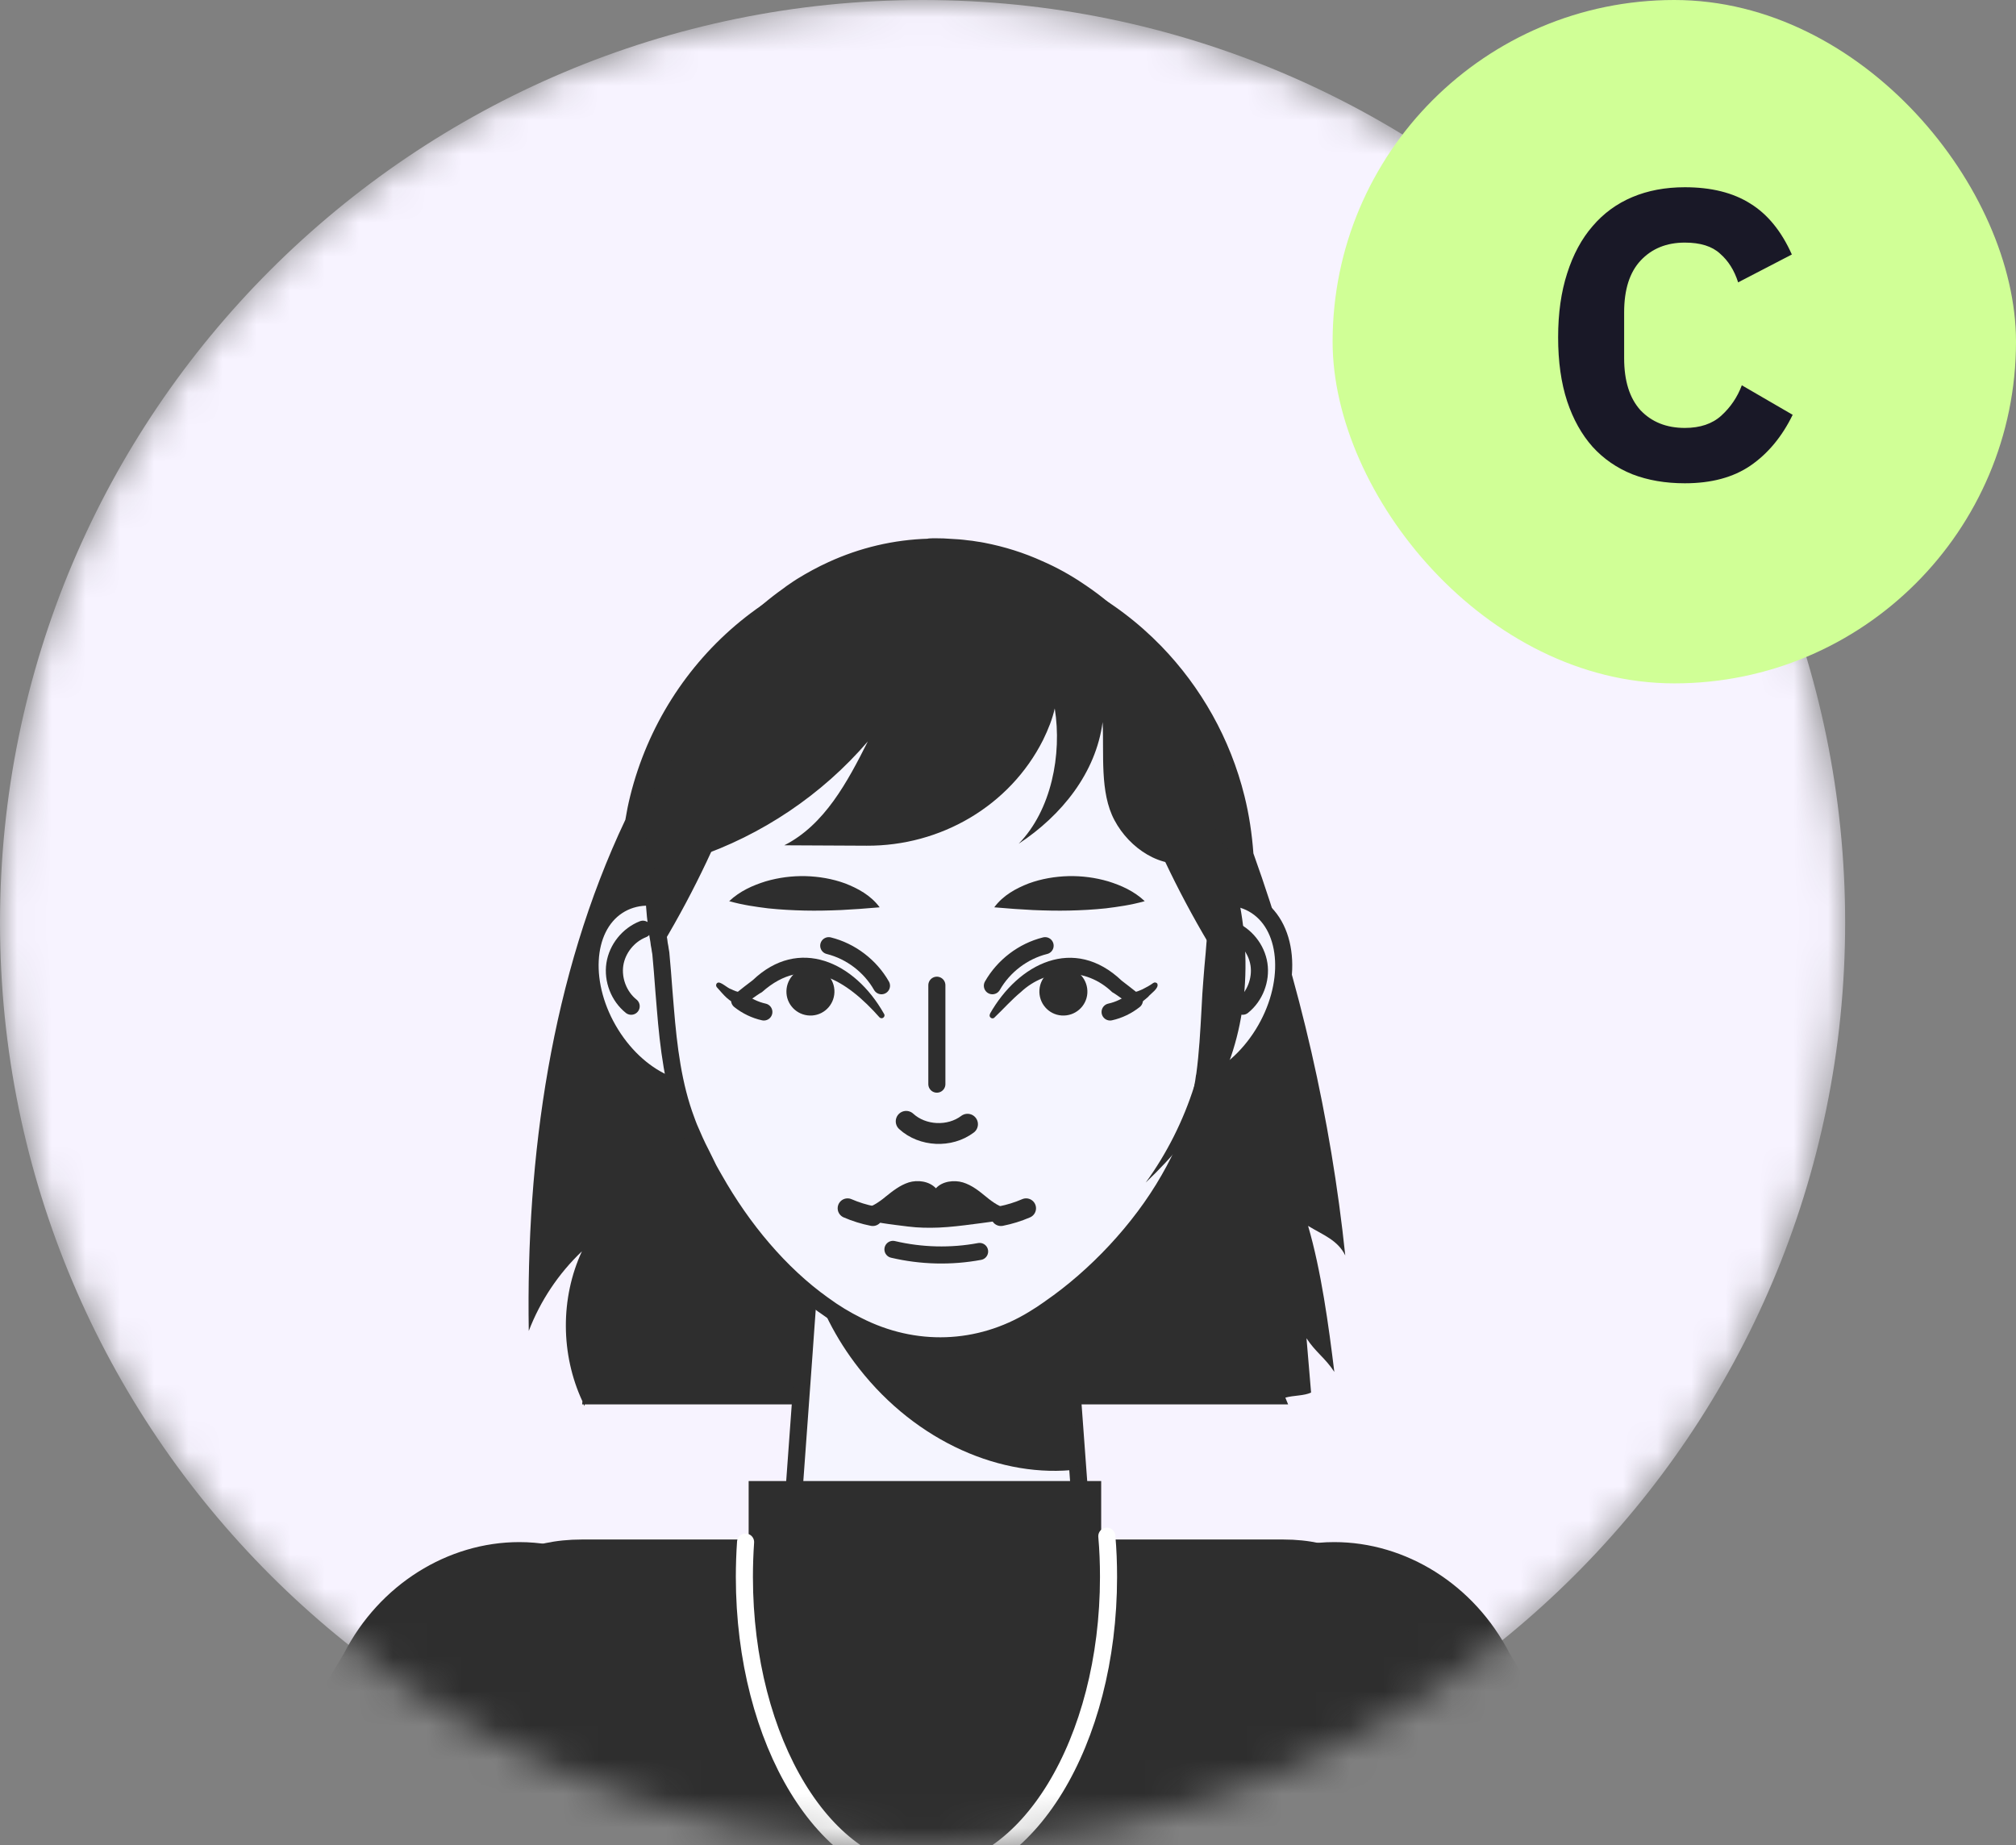 <svg width="59" height="54" viewBox="0 0 59 54" fill="none" xmlns="http://www.w3.org/2000/svg">
<rect x="0" y="0" width="59" height="54" fill="#808080" stroke="none"/>
<mask id="mask0_3742_16266" style="mask-type:luminance" maskUnits="userSpaceOnUse" x="0" y="0" width="54" height="54">
<path d="M54 27C54 12.088 41.912 0 27 0C12.088 0 0 12.088 0 27C0 41.912 12.088 54 27 54C41.912 54 54 41.912 54 27Z" fill="white"/>
</mask>
<g mask="url(#mask0_3742_16266)">
<path d="M27 54C41.912 54 54 41.912 54 27C54 12.088 41.912 0 27 0C12.088 0 0 12.088 0 27C0 41.912 12.088 54 27 54Z" fill="#F7F3FF"/>
<path d="M39.371 36.748C38.95 32.734 38.041 28.773 36.682 24.976C36.64 24.403 36.556 23.842 36.422 23.303C36.005 21.615 35.146 20.11 33.989 18.914C32.617 17.501 30.83 16.527 28.825 16.221C28.76 16.214 28.695 16.199 28.63 16.191C28.546 16.176 28.466 16.168 28.382 16.16C28.225 16.141 28.068 16.134 27.912 16.126C27.79 16.118 27.66 16.111 27.537 16.111H27.434C27.404 16.111 27.377 16.111 27.346 16.115C27.343 16.111 27.339 16.111 27.335 16.115C23.049 16.16 19.459 19.201 18.443 23.299C18.386 23.529 18.34 23.758 18.302 23.991C16.132 28.567 15.391 33.841 15.475 38.952C15.811 38.074 16.346 37.271 17.03 36.622C16.396 37.993 16.407 39.64 17.045 41.011L17.037 41.102H17.083C17.083 41.102 17.098 41.137 17.106 41.152L17.114 41.102H37.698L37.617 40.904C37.858 40.835 38.164 40.854 38.37 40.755C38.324 40.224 38.282 39.697 38.236 39.166C38.5 39.575 38.786 39.743 39.05 40.151C38.886 38.803 38.664 37.18 38.282 35.877C38.714 36.141 39.149 36.29 39.371 36.744V36.748Z" fill="#2E2E2E"/>
<path d="M31.786 46.267C31.87 48.795 29.888 50.888 27.416 50.888C24.945 50.888 23.047 48.879 23.047 46.416C23.047 46.366 23.047 46.316 23.047 46.267L23.532 39.594L23.593 38.734L23.899 34.586H30.927L31.24 38.887L31.309 39.827L31.782 46.267H31.786Z" fill="#F5F5FF" stroke="#2E2E2E" stroke-width="0.5" stroke-linecap="round" stroke-linejoin="round"/>
<path d="M31.545 43.005C29.329 43.276 26.831 42.21 25.139 40.048C24.452 39.174 23.974 38.211 23.699 37.237L23.898 34.544H30.926L31.239 38.845L31.312 39.785L31.545 43.005Z" fill="#2E2E2E"/>
<path d="M33.38 27.898C32.497 29.315 32.581 30.996 33.571 31.649C34.56 32.302 36.076 31.683 36.959 30.266C37.841 28.849 37.757 27.169 36.768 26.515C35.778 25.862 34.262 26.481 33.38 27.898Z" fill="#F5F5FF" stroke="#2E2E2E" stroke-width="0.5" stroke-linecap="round" stroke-linejoin="round"/>
<path d="M36.023 27.195C36.451 27.363 36.776 27.768 36.845 28.223C36.913 28.677 36.726 29.162 36.367 29.449" stroke="#2E2E2E" stroke-width="0.5" stroke-linecap="round" stroke-linejoin="round"/>
<path d="M21.459 27.898C22.341 29.315 22.257 30.996 21.268 31.649C20.278 32.302 18.762 31.683 17.88 30.266C16.997 28.849 17.081 27.169 18.071 26.515C19.06 25.862 20.576 26.481 21.459 27.898Z" fill="#F5F5FF" stroke="#2E2E2E" stroke-width="0.5" stroke-linecap="round" stroke-linejoin="round"/>
<path d="M18.816 27.195C18.388 27.363 18.063 27.768 17.994 28.223C17.926 28.677 18.113 29.162 18.472 29.449" stroke="#2E2E2E" stroke-width="0.5" stroke-linecap="round" stroke-linejoin="round"/>
<path d="M35.714 25.553C35.714 25.687 35.714 25.816 35.706 25.942C35.691 26.324 35.66 26.71 35.61 27.084L35.557 27.619L35.534 27.91L35.496 28.33C35.473 28.586 35.458 28.838 35.438 29.09C35.431 29.25 35.423 29.407 35.412 29.567C35.377 30.201 35.343 30.832 35.259 31.458C35.259 31.469 35.251 31.481 35.251 31.488C35.236 31.607 35.217 31.729 35.194 31.844C35.171 31.977 35.148 32.103 35.114 32.23C35.076 32.42 35.026 32.608 34.965 32.799C34.95 32.871 34.927 32.936 34.9 33.009C34.858 33.146 34.801 33.288 34.747 33.429C34.598 33.799 34.419 34.158 34.212 34.517C33.361 36.007 32.05 37.375 30.74 38.28C30.733 38.291 30.725 38.295 30.721 38.295C30.561 38.41 30.4 38.513 30.244 38.608C28.643 39.586 26.753 39.64 25.095 38.795C24.751 38.624 24.419 38.425 24.098 38.188C24.098 38.188 24.09 38.188 24.087 38.181C22.819 37.275 21.726 35.961 20.909 34.517C20.848 34.414 20.794 34.315 20.737 34.212C20.71 34.158 20.683 34.101 20.657 34.048C20.611 33.96 20.565 33.864 20.519 33.769C20.389 33.521 20.275 33.261 20.168 33.009C20.141 32.936 20.11 32.867 20.087 32.795C19.702 31.779 19.564 30.644 19.473 29.525C19.457 29.353 19.442 29.174 19.43 29.002C19.415 28.807 19.4 28.609 19.385 28.418L19.339 27.894C19.327 27.837 19.32 27.78 19.312 27.726C19.297 27.661 19.289 27.6 19.282 27.535C19.239 27.298 19.209 27.058 19.182 26.809C19.144 26.405 19.121 25.985 19.121 25.553C19.121 25.518 19.121 25.48 19.121 25.442C19.121 25.244 19.129 25.049 19.14 24.854C19.14 24.785 19.148 24.716 19.152 24.648C19.171 24.422 19.198 24.201 19.232 23.987C19.423 22.661 19.847 21.428 20.458 20.347C20.611 20.076 20.775 19.816 20.954 19.564C21.543 18.72 22.265 17.994 23.071 17.425C23.128 17.379 23.189 17.337 23.246 17.299C23.319 17.249 23.391 17.199 23.464 17.154C23.75 16.978 24.045 16.817 24.346 16.68C25.229 16.275 26.187 16.042 27.196 16.015C27.196 16.008 27.203 16.008 27.207 16.015V16.008C27.257 16.004 27.31 16.004 27.36 16.004H27.41C27.536 16.004 27.673 16.008 27.799 16.019C27.967 16.027 28.128 16.038 28.292 16.061C28.38 16.069 28.468 16.08 28.552 16.096C28.62 16.103 28.689 16.118 28.758 16.13C29.331 16.241 29.881 16.413 30.408 16.653C30.813 16.829 31.206 17.047 31.577 17.299C31.596 17.31 31.615 17.325 31.634 17.337C31.871 17.497 32.096 17.665 32.314 17.852C33.135 18.544 33.838 19.403 34.392 20.389C34.43 20.45 34.457 20.507 34.491 20.564V20.572C35.026 21.592 35.412 22.734 35.587 23.96C35.587 23.968 35.587 23.975 35.587 23.987C35.622 24.201 35.645 24.422 35.664 24.648C35.664 24.686 35.672 24.724 35.672 24.762C35.691 24.984 35.698 25.213 35.698 25.442C35.698 25.48 35.698 25.518 35.698 25.553H35.714Z" fill="#F5F5FF" stroke="#2E2E2E" stroke-width="0.5" stroke-linecap="round" stroke-linejoin="round"/>
<path d="M23.102 17.425C22.517 21.023 21.257 24.506 19.404 27.612C19.385 27.646 19.362 27.684 19.335 27.726C19.32 27.665 19.313 27.6 19.305 27.539C19.263 27.298 19.232 27.062 19.209 26.809C19.167 26.408 19.145 25.985 19.145 25.553C19.145 25.518 19.145 25.48 19.148 25.442C19.148 24.945 19.183 24.457 19.259 23.983C19.496 22.325 20.099 20.813 20.978 19.56C21.57 18.716 22.288 17.99 23.094 17.421L23.102 17.425Z" fill="#2E2E2E"/>
<path d="M35.739 25.553C35.739 25.686 35.739 25.816 35.732 25.942C35.717 26.324 35.686 26.71 35.636 27.084L35.583 27.623L35.556 27.913C35.487 27.803 35.426 27.703 35.373 27.612C33.509 24.48 32.237 20.969 31.66 17.341C31.893 17.497 32.122 17.669 32.34 17.856C33.211 18.59 33.948 19.51 34.513 20.568C34.517 20.568 34.517 20.572 34.517 20.572C35.052 21.592 35.438 22.738 35.617 23.964C35.617 23.971 35.621 23.979 35.621 23.991C35.69 24.464 35.728 24.949 35.728 25.45C35.732 25.484 35.732 25.522 35.732 25.561L35.739 25.553Z" fill="#2E2E2E"/>
<path d="M35.711 24.762C35.482 24.988 35.211 25.159 34.89 25.236C33.988 25.457 33.052 24.827 32.617 24.006C32.178 23.189 32.315 22.062 32.269 21.134C32.071 22.623 31.07 23.865 29.813 24.693C30.768 23.716 31.085 22.081 30.868 20.733C30.803 21.03 30.68 21.344 30.524 21.661C29.55 23.59 27.526 24.762 25.364 24.751C24.294 24.747 23.251 24.739 22.953 24.739C24.134 24.14 24.802 22.883 25.398 21.699C24.057 23.261 22.293 24.445 20.345 25.102C19.94 25.24 19.481 25.159 19.18 24.858H19.176C19.176 24.858 19.176 24.846 19.176 24.842C19.195 24.548 19.225 24.262 19.271 23.983C19.462 22.658 19.886 21.424 20.497 20.343C20.65 20.072 20.814 19.812 20.994 19.56C21.582 18.716 22.304 17.99 23.11 17.421C23.167 17.375 23.228 17.333 23.286 17.295C23.358 17.245 23.431 17.195 23.503 17.15C23.79 16.974 24.084 16.814 24.386 16.676C25.268 16.271 26.227 16.038 27.235 16.012C27.235 16.004 27.243 16.004 27.247 16.012V16.004C27.296 16 27.35 16 27.399 16H27.449C27.575 16 27.713 16.004 27.839 16.015C28.007 16.023 28.167 16.034 28.331 16.057C28.419 16.065 28.507 16.076 28.591 16.092C28.66 16.099 28.729 16.115 28.797 16.126C29.37 16.237 29.92 16.409 30.448 16.649C30.852 16.825 31.246 17.043 31.616 17.295C31.635 17.306 31.654 17.322 31.674 17.333C31.91 17.494 32.136 17.662 32.353 17.849C33.175 18.54 33.877 19.399 34.431 20.385C34.469 20.446 34.496 20.503 34.531 20.561V20.568C35.065 21.588 35.451 22.73 35.627 23.956C35.627 23.964 35.627 23.971 35.627 23.983C35.665 24.231 35.692 24.491 35.711 24.755C35.711 24.755 35.711 24.755 35.711 24.758V24.762Z" fill="#2E2E2E"/>
<path d="M33.355 22.761C34.65 24.434 35.387 26.538 35.418 28.654C35.448 30.77 34.776 32.894 33.531 34.609C35.139 33.085 36.178 31.378 36.403 29.174C36.629 26.97 36.044 24.693 34.784 22.875C34.623 22.642 34.432 22.402 34.161 22.31C33.89 22.218 33.394 22.478 33.348 22.761H33.355Z" fill="#2E2E2E"/>
<path d="M29.098 26.554C29.357 26.202 29.735 26 30.106 25.855C30.484 25.717 30.878 25.652 31.271 25.641C31.664 25.633 32.054 25.683 32.432 25.794C32.81 25.912 33.185 26.076 33.502 26.374C33.093 26.489 32.726 26.538 32.363 26.584C32.001 26.622 31.645 26.641 31.294 26.649C30.942 26.657 30.591 26.649 30.232 26.634C29.873 26.615 29.518 26.592 29.098 26.554Z" fill="#2E2E2E"/>
<path d="M25.744 26.554C25.484 26.202 25.106 26 24.735 25.855C24.357 25.717 23.964 25.652 23.57 25.641C23.177 25.633 22.788 25.683 22.409 25.794C22.031 25.912 21.657 26.076 21.34 26.374C21.748 26.489 22.115 26.538 22.478 26.584C22.841 26.622 23.196 26.641 23.548 26.649C23.899 26.657 24.25 26.649 24.609 26.634C24.968 26.615 25.324 26.592 25.744 26.554Z" fill="#2E2E2E"/>
<path d="M28.969 29.674C29.805 28.196 31.429 27.367 32.831 28.704L32.807 28.685C32.968 28.811 33.132 28.933 33.293 29.063L33.182 29.029C33.22 29.052 33.377 28.979 33.438 28.952C33.545 28.899 33.656 28.838 33.751 28.769C33.789 28.742 33.843 28.75 33.869 28.788C33.931 28.922 33.675 29.078 33.598 29.178C33.461 29.288 33.396 29.376 33.186 29.411C32.968 29.361 32.746 29.147 32.548 29.036C31.791 28.303 30.642 28.318 29.874 29.036C29.61 29.254 29.366 29.529 29.102 29.781C29.034 29.85 28.919 29.754 28.977 29.674H28.969Z" fill="#2E2E2E"/>
<path d="M30.42 28.968C30.446 28.582 30.782 28.291 31.172 28.318C31.558 28.345 31.848 28.681 31.822 29.071C31.795 29.456 31.459 29.747 31.069 29.72C30.683 29.693 30.393 29.357 30.42 28.968Z" fill="#2E2E2E"/>
<path d="M32.488 29.617C32.748 29.56 32.992 29.441 33.199 29.277" stroke="#2E2E2E" stroke-width="0.5" stroke-linecap="round" stroke-linejoin="round"/>
<path d="M29.043 28.849C29.372 28.272 29.941 27.837 30.586 27.677" stroke="#2E2E2E" stroke-width="0.5" stroke-linecap="round" stroke-linejoin="round"/>
<path d="M25.745 29.781C24.786 28.696 23.575 27.898 22.3 29.036C22.097 29.147 21.876 29.361 21.658 29.411C21.333 29.338 21.18 29.113 20.974 28.887C20.948 28.849 20.951 28.799 20.99 28.769C21.077 28.7 21.284 28.922 21.402 28.952C21.463 28.983 21.62 29.052 21.658 29.029L21.547 29.063C21.704 28.933 21.868 28.811 22.032 28.685C23.373 27.405 25.008 28.139 25.871 29.67C25.928 29.751 25.814 29.846 25.745 29.777V29.781Z" fill="#2E2E2E"/>
<path d="M24.419 28.968C24.392 28.582 24.056 28.291 23.667 28.318C23.277 28.345 22.991 28.681 23.017 29.071C23.044 29.456 23.38 29.747 23.77 29.72C24.156 29.693 24.446 29.357 24.419 28.968Z" fill="#2E2E2E"/>
<path d="M22.355 29.617C22.095 29.56 21.851 29.441 21.645 29.277" stroke="#2E2E2E" stroke-width="0.5" stroke-linecap="round" stroke-linejoin="round"/>
<path d="M25.797 28.849C25.468 28.272 24.899 27.837 24.254 27.677" stroke="#2E2E2E" stroke-width="0.5" stroke-linecap="round" stroke-linejoin="round"/>
<path d="M27.474 35.927C27.817 35.912 28.157 35.87 28.505 35.824C28.585 35.812 29.681 35.686 29.674 35.617L29.643 35.385C29.383 35.4 29.131 35.239 28.94 35.09L28.856 35.022C28.654 34.857 28.444 34.686 28.18 34.605C27.924 34.529 27.581 34.567 27.39 34.777C27.195 34.567 26.855 34.525 26.595 34.605C26.335 34.689 26.125 34.857 25.919 35.022L25.835 35.09C25.644 35.236 25.392 35.396 25.132 35.385L25.102 35.617C25.545 35.786 26.106 35.835 26.572 35.896C26.878 35.935 27.176 35.938 27.477 35.927H27.474Z" fill="#2E2E2E"/>
<path d="M29.293 35.591C29.545 35.541 29.793 35.465 30.03 35.362" stroke="#2E2E2E" stroke-width="0.58" stroke-linecap="round" stroke-linejoin="round"/>
<path d="M25.542 35.591C25.29 35.541 25.041 35.465 24.805 35.362" stroke="#2E2E2E" stroke-width="0.58" stroke-linecap="round" stroke-linejoin="round"/>
<path d="M26.133 36.565C26.962 36.76 27.832 36.782 28.669 36.626" stroke="#2E2E2E" stroke-width="0.5" stroke-linecap="round" stroke-linejoin="round"/>
<path d="M26.52 32.818C26.997 33.257 27.795 33.295 28.315 32.902" stroke="#2E2E2E" stroke-width="0.61" stroke-linecap="round" stroke-linejoin="round"/>
<path d="M27.418 28.834V31.729" stroke="#2E2E2E" stroke-width="0.5" stroke-linecap="round" stroke-linejoin="round"/>
<path d="M3 70.353C3.011 70.315 3.027 70.281 3.038 70.242L7.171 58.436L8.072 55.861L9.891 50.667C10.467 49.013 11.693 47.806 13.095 47.313C13.55 47.153 14.023 47.069 14.497 47.069C14.932 47.069 15.368 47.141 15.796 47.29C18.233 48.146 19.325 51.202 18.175 53.948L15.807 59.586L14.948 61.629L14.249 63.294L11.281 70.353" fill="#F5F5FF"/>
<path d="M3 70.353C3.011 70.315 3.027 70.281 3.038 70.242L7.171 58.436L8.072 55.861L9.891 50.667C10.467 49.013 11.693 47.806 13.095 47.313C13.55 47.153 14.023 47.069 14.497 47.069C14.932 47.069 15.368 47.141 15.796 47.29C18.233 48.146 19.325 51.202 18.175 53.948L15.807 59.586L14.948 61.629L14.249 63.294L11.281 70.353" stroke="#2E2E2E" stroke-width="0.5" stroke-linecap="round" stroke-linejoin="round"/>
<path d="M5.523 56.041C6.096 55.315 8.816 55.774 11.78 57.107C14.882 58.508 17.082 60.346 16.688 61.217C16.68 61.236 16.669 61.251 16.654 61.27L16.688 61.285L20.114 53.253C21.459 50.098 20.007 46.503 16.952 45.434C16.375 45.231 15.787 45.132 15.198 45.132C13.105 45.132 11.1 46.374 10.069 48.386L5.523 56.045V56.041Z" fill="#2E2E2E"/>
<path d="M42.968 70.353L39.821 62.87L39.301 61.629L38.442 59.586L37.873 58.233L36.906 55.926L36.074 53.948C34.92 51.202 36.016 48.146 38.453 47.29C38.877 47.141 39.316 47.069 39.748 47.069C40.134 47.069 40.516 47.126 40.89 47.233C42.399 47.657 43.743 48.914 44.358 50.667L46.176 55.861L47.078 58.436L51.211 70.242C51.222 70.281 51.237 70.315 51.249 70.353" fill="#F5F5FF"/>
<path d="M42.968 70.353L39.821 62.87L39.301 61.629L38.442 59.586L37.873 58.233L36.906 55.926L36.074 53.948C34.92 51.202 36.016 48.146 38.453 47.29C38.877 47.141 39.316 47.069 39.748 47.069C40.134 47.069 40.516 47.126 40.89 47.233C42.399 47.657 43.743 48.914 44.358 50.667L46.176 55.861L47.078 58.436L51.211 70.242C51.222 70.281 51.237 70.315 51.249 70.353" stroke="#2E2E2E" stroke-width="0.5" stroke-linecap="round" stroke-linejoin="round"/>
<path d="M48.723 56.041C48.15 55.315 45.43 55.774 42.466 57.107C39.365 58.508 37.165 60.346 37.558 61.217C37.566 61.236 37.577 61.251 37.592 61.27L37.558 61.285L34.132 53.253C32.787 50.098 34.239 46.503 37.294 45.434C37.871 45.231 38.459 45.132 39.048 45.132C41.141 45.132 43.146 46.374 44.177 48.386L48.723 56.045V56.041Z" fill="#2E2E2E"/>
<path d="M41.12 52.126L40.142 56.801C40.337 57.229 40.489 57.68 40.592 58.149C40.699 58.638 40.757 59.142 40.757 59.662C40.757 60.281 40.676 60.884 40.52 61.457C40.39 61.954 40.207 62.427 39.974 62.87C39.592 63.604 39.087 64.265 38.48 64.819L37.33 70.353H16.64L15.49 64.662C15.073 64.257 14.707 63.795 14.401 63.294C14.038 62.699 13.76 62.045 13.588 61.35C13.454 60.812 13.382 60.246 13.382 59.662C13.382 59.078 13.458 58.493 13.595 57.943C13.683 57.596 13.794 57.26 13.928 56.935L12.957 52.126C12.541 50.354 12.621 48.62 13.248 47.313C13.763 46.228 14.657 45.442 15.956 45.163C16.284 45.094 16.643 45.056 17.029 45.056H37.556C37.938 45.056 38.289 45.094 38.61 45.163C39.84 45.43 40.623 46.19 41.043 47.233C41.582 48.551 41.544 50.319 41.12 52.126Z" fill="#2E2E2E"/>
<path d="M41.116 52.126C40.837 53.692 40.543 55.258 40.226 56.82C41.49 59.253 40.776 62.962 38.48 64.822C40.623 62.79 41.254 59.467 40.058 56.786C40.386 55.227 40.745 53.677 41.116 52.13V52.126Z" fill="white"/>
<path d="M15.489 64.666C13.373 62.764 12.701 59.505 13.851 56.904C13.538 55.575 13.236 53.658 12.961 52.126C13.331 53.719 13.691 55.319 14.015 56.919C12.946 59.513 13.511 62.653 15.489 64.666Z" fill="white"/>
<path d="M32.227 43.345H21.91V46.484H32.227V43.345Z" fill="#2E2E2E"/>
<path d="M32.392 44.96C32.427 45.35 32.442 45.747 32.442 46.152C32.442 50.976 30.058 54.891 27.113 54.891C24.169 54.891 21.785 50.98 21.785 46.152C21.785 45.808 21.797 45.468 21.82 45.132" stroke="white" stroke-width="0.5" stroke-linecap="round" stroke-linejoin="round"/>
</g>
<rect x="39" width="20" height="20" rx="10" fill="#D0FF96"/>
<path d="M49.308 14.144C48.74 14.144 48.228 14.056 47.772 13.88C47.316 13.696 46.928 13.428 46.608 13.076C46.288 12.716 46.04 12.272 45.864 11.744C45.688 11.208 45.6 10.584 45.6 9.872C45.6 9.168 45.688 8.544 45.864 8C46.04 7.448 46.288 6.988 46.608 6.62C46.928 6.244 47.316 5.96 47.772 5.768C48.228 5.576 48.74 5.48 49.308 5.48C50.084 5.48 50.724 5.64 51.228 5.96C51.732 6.272 52.136 6.768 52.44 7.448L50.868 8.264C50.756 7.912 50.58 7.632 50.34 7.424C50.108 7.208 49.764 7.1 49.308 7.1C48.772 7.1 48.34 7.276 48.012 7.628C47.692 7.972 47.532 8.476 47.532 9.14V10.484C47.532 11.148 47.692 11.656 48.012 12.008C48.34 12.352 48.772 12.524 49.308 12.524C49.756 12.524 50.112 12.404 50.376 12.164C50.648 11.916 50.848 11.62 50.976 11.276L52.464 12.14C52.152 12.78 51.74 13.276 51.228 13.628C50.724 13.972 50.084 14.144 49.308 14.144Z" fill="#191827"/>
</svg>
